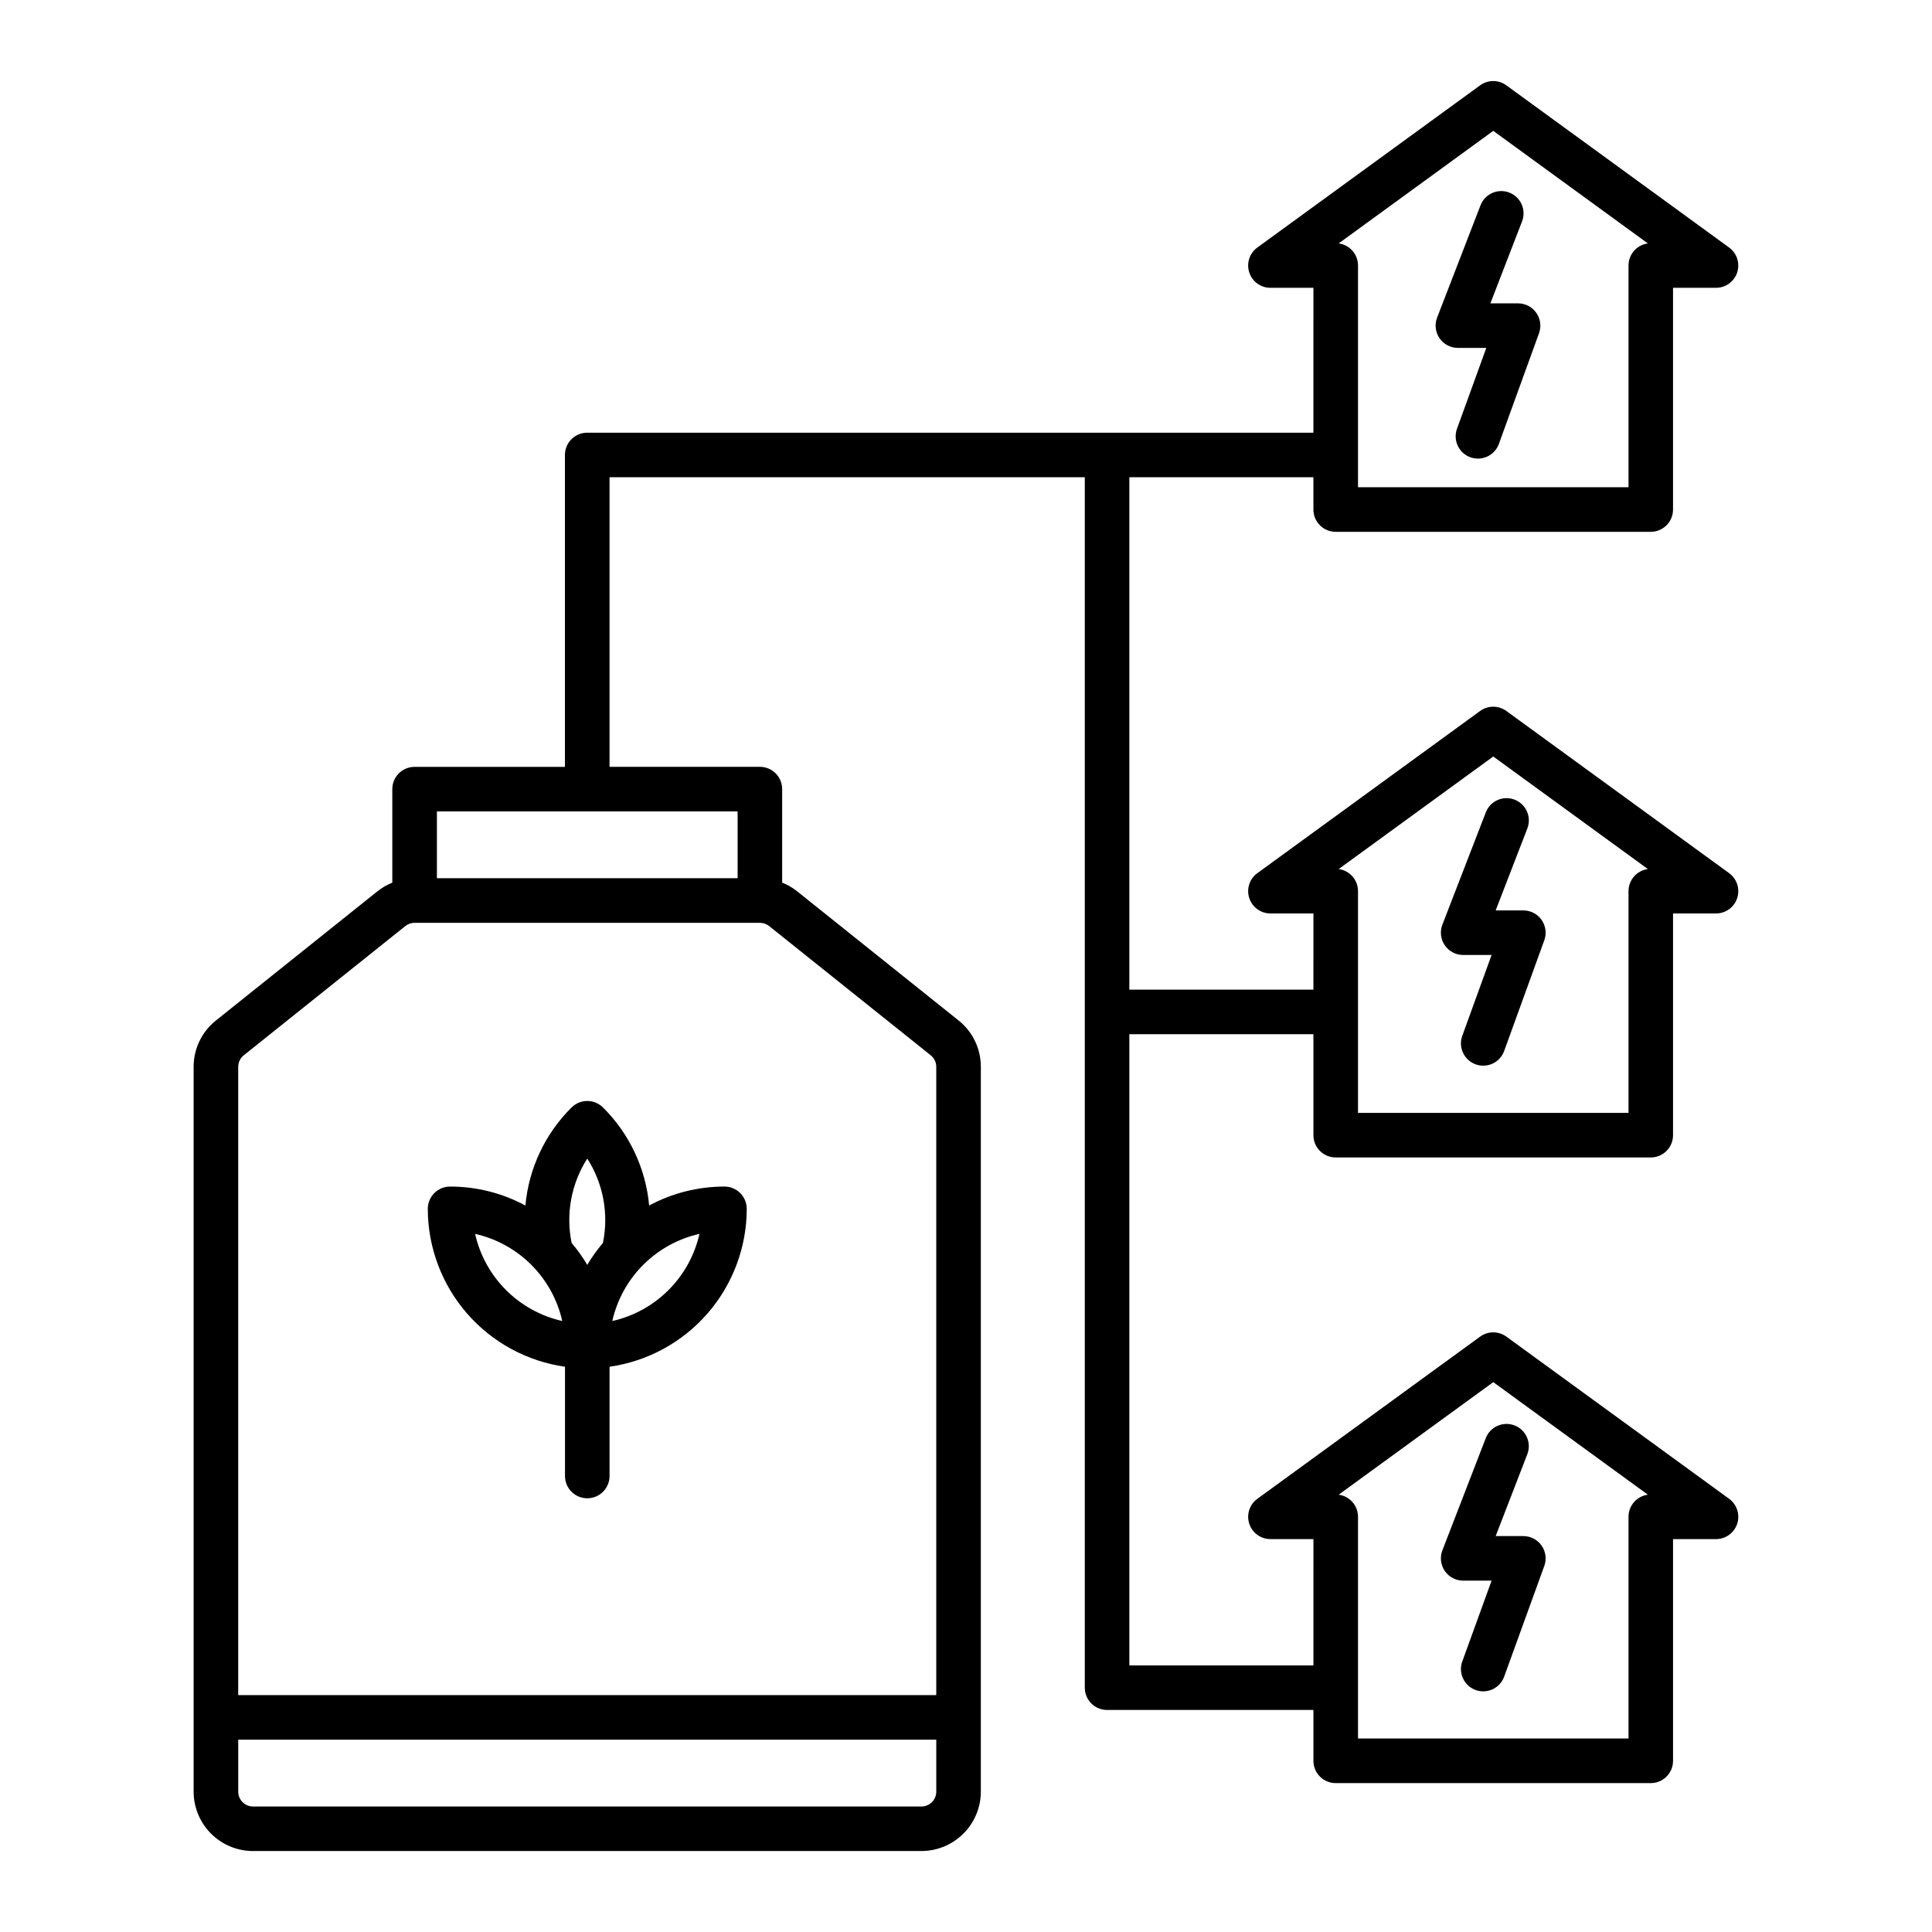 <?xml version="1.0" encoding="UTF-8"?>
<!-- The Best Svg Icon site in the world: iconSvg.co, Visit us! https://iconsvg.co -->
<svg fill="#000000" width="800px" height="800px" version="1.1" viewBox="144 144 512 512" xmlns="http://www.w3.org/2000/svg">
 <g>
  <path d="m211.07 634.54h177.12c4.172-0.004 8.176-1.664 11.125-4.617 2.953-2.949 4.613-6.953 4.617-11.125v-192.07c0.016-4.785-2.16-9.316-5.902-12.297l-42.812-34.25c-1.195-0.949-2.519-1.719-3.938-2.281v-24.781c0-3.258-2.641-5.902-5.902-5.902h-39.844v-76.754h125.95v320.79c0 3.262 2.641 5.906 5.902 5.906h54.684v13.48c0 3.262 2.644 5.902 5.906 5.902h83.496-0.004c3.262 0 5.906-2.641 5.906-5.902v-58.762h11.387c2.559 0 4.824-1.645 5.617-4.078 0.789-2.43-0.074-5.094-2.141-6.602l-59.039-42.984v0.004c-2.074-1.508-4.879-1.508-6.949 0l-59.039 42.984-0.004-0.004c-2.066 1.508-2.93 4.172-2.137 6.602 0.789 2.434 3.055 4.078 5.613 4.078h11.391l-0.004 33.473h-48.781v-167.28h48.781v26.766c0 3.262 2.644 5.902 5.906 5.902h83.496-0.004c3.262 0 5.906-2.641 5.906-5.902v-58.762h11.387c2.559 0 4.824-1.645 5.617-4.078 0.789-2.43-0.074-5.094-2.141-6.602l-59.039-42.984v0.004c-2.074-1.508-4.879-1.508-6.949 0l-59.039 42.984-0.004-0.004c-2.066 1.508-2.93 4.172-2.137 6.602 0.789 2.434 3.055 4.078 5.613 4.078h11.391l-0.004 20.188h-48.781v-135.79h48.781v8.562c0 3.262 2.644 5.902 5.906 5.902h83.496-0.004c3.262 0 5.906-2.641 5.906-5.902v-58.762h11.387c2.559 0 4.824-1.645 5.617-4.078 0.789-2.43-0.074-5.094-2.141-6.598l-59.039-42.984c-2.074-1.508-4.879-1.508-6.949 0l-59.039 42.984h-0.004c-2.066 1.504-2.93 4.168-2.137 6.598 0.789 2.434 3.055 4.078 5.613 4.078h11.391l-0.004 38.395h-192.45c-3.258 0-5.902 2.641-5.902 5.902v82.656h-39.844c-3.262 0-5.906 2.644-5.906 5.902v24.785c-1.414 0.566-2.738 1.336-3.93 2.281l-42.816 34.25c-3.742 2.981-5.918 7.512-5.906 12.293v192.07c0.008 4.172 1.668 8.176 4.617 11.125 2.953 2.953 6.953 4.613 11.129 4.617zm328.66-124.26 40.973 29.828c-2.938 0.391-5.129 2.891-5.129 5.852v58.762h-71.688v-58.762c0-2.957-2.191-5.461-5.125-5.852zm0-165.8 40.969 29.828c-2.934 0.391-5.125 2.894-5.125 5.852v58.762h-71.688v-58.762c0-2.957-2.191-5.461-5.125-5.852zm0-165.8 40.969 29.828c-2.934 0.391-5.125 2.894-5.125 5.856v58.762l-71.688-0.004v-58.758c0-2.961-2.191-5.465-5.125-5.856zm-151.54 444.06h-177.12c-2.176 0-3.938-1.762-3.938-3.934v-13.777h184.99v13.777c0 1.043-0.414 2.043-1.152 2.781-0.738 0.738-1.738 1.152-2.781 1.152zm-48.715-263.71v17.711h-79.691v-17.711zm-130.87 64.629 42.812-34.242c0.699-0.559 1.566-0.863 2.461-0.863h91.496c0.895 0 1.762 0.305 2.461 0.863l42.812 34.242c0.934 0.746 1.477 1.879 1.473 3.074v166.49h-184.99v-166.49c0-1.195 0.543-2.328 1.477-3.074z"/>
  <path d="m293.73 506.2v28.957c0 3.258 2.644 5.902 5.902 5.902 3.262 0 5.906-2.644 5.906-5.902v-28.957c10.078-1.438 19.305-6.457 25.98-14.141 6.68-7.688 10.363-17.52 10.379-27.703 0-3.262-2.644-5.902-5.906-5.902-6.965-0.008-13.828 1.719-19.961 5.023-0.895-9.828-5.223-19.023-12.223-25.977-2.305-2.305-6.043-2.305-8.348 0-7.004 6.953-11.328 16.148-12.223 25.977-6.133-3.305-12.996-5.031-19.965-5.023-3.262 0-5.902 2.641-5.902 5.902 0.012 10.184 3.699 20.016 10.375 27.703 6.68 7.684 15.902 12.703 25.984 14.141zm12.535-12.113v-0.004c1.27-5.641 4.113-10.805 8.203-14.895 4.09-4.086 9.254-6.93 14.895-8.199-1.27 5.641-4.113 10.805-8.203 14.891-4.09 4.09-9.254 6.934-14.895 8.203zm-6.633-43.055c4.246 6.633 5.734 14.656 4.148 22.367-1.543 1.816-2.93 3.758-4.148 5.809-1.215-2.051-2.602-3.992-4.144-5.809-1.586-7.711-0.098-15.738 4.144-22.367zm-6.633 43.051h0.004c-5.641-1.27-10.809-4.113-14.895-8.203-4.09-4.086-6.934-9.25-8.203-14.891 5.641 1.27 10.805 4.113 14.895 8.199 4.086 4.09 6.934 9.254 8.203 14.895z"/>
  <path d="m530.36 236.2h7.527l-7.766 21.418h-0.004c-1.109 3.066 0.473 6.453 3.539 7.562 3.066 1.113 6.453-0.473 7.562-3.535l10.637-29.336c0.656-1.812 0.387-3.828-0.719-5.402-1.102-1.578-2.906-2.516-4.832-2.516h-7.336l8.375-21.672c0.582-1.465 0.551-3.102-0.078-4.543-0.633-1.441-1.812-2.574-3.281-3.141-1.469-0.57-3.106-0.527-4.543 0.117-1.438 0.645-2.555 1.836-3.109 3.309l-11.48 29.707c-0.703 1.816-0.465 3.859 0.637 5.465 1.102 1.605 2.926 2.566 4.871 2.566z"/>
  <path d="m531.76 397.08h7.527l-7.766 21.418-0.004 0.004c-1.109 3.062 0.477 6.449 3.539 7.562 3.066 1.109 6.453-0.473 7.562-3.539l10.633-29.336h0.004c0.656-1.809 0.387-3.824-0.719-5.402-1.102-1.574-2.906-2.516-4.832-2.516h-7.336l8.375-21.672c0.582-1.465 0.555-3.098-0.078-4.543-0.629-1.441-1.812-2.57-3.281-3.141-1.469-0.566-3.106-0.523-4.539 0.121-1.438 0.641-2.559 1.832-3.113 3.309l-11.484 29.703c-0.703 1.816-0.461 3.863 0.641 5.469 1.102 1.605 2.922 2.562 4.871 2.562z"/>
  <path d="m531.76 562.89h7.527l-7.766 21.418-0.004 0.004c-1.109 3.062 0.477 6.449 3.539 7.562 3.066 1.109 6.453-0.473 7.562-3.539l10.633-29.336h0.004c0.656-1.809 0.387-3.824-0.719-5.402-1.102-1.574-2.906-2.516-4.832-2.516h-7.336l8.375-21.672c0.574-1.461 0.539-3.09-0.094-4.527-0.633-1.438-1.809-2.562-3.273-3.129s-3.094-0.527-4.531 0.113c-1.434 0.637-2.555 1.82-3.113 3.289l-11.484 29.703c-0.703 1.816-0.465 3.863 0.637 5.469 1.102 1.605 2.926 2.562 4.875 2.562z"/>
 </g>
</svg>